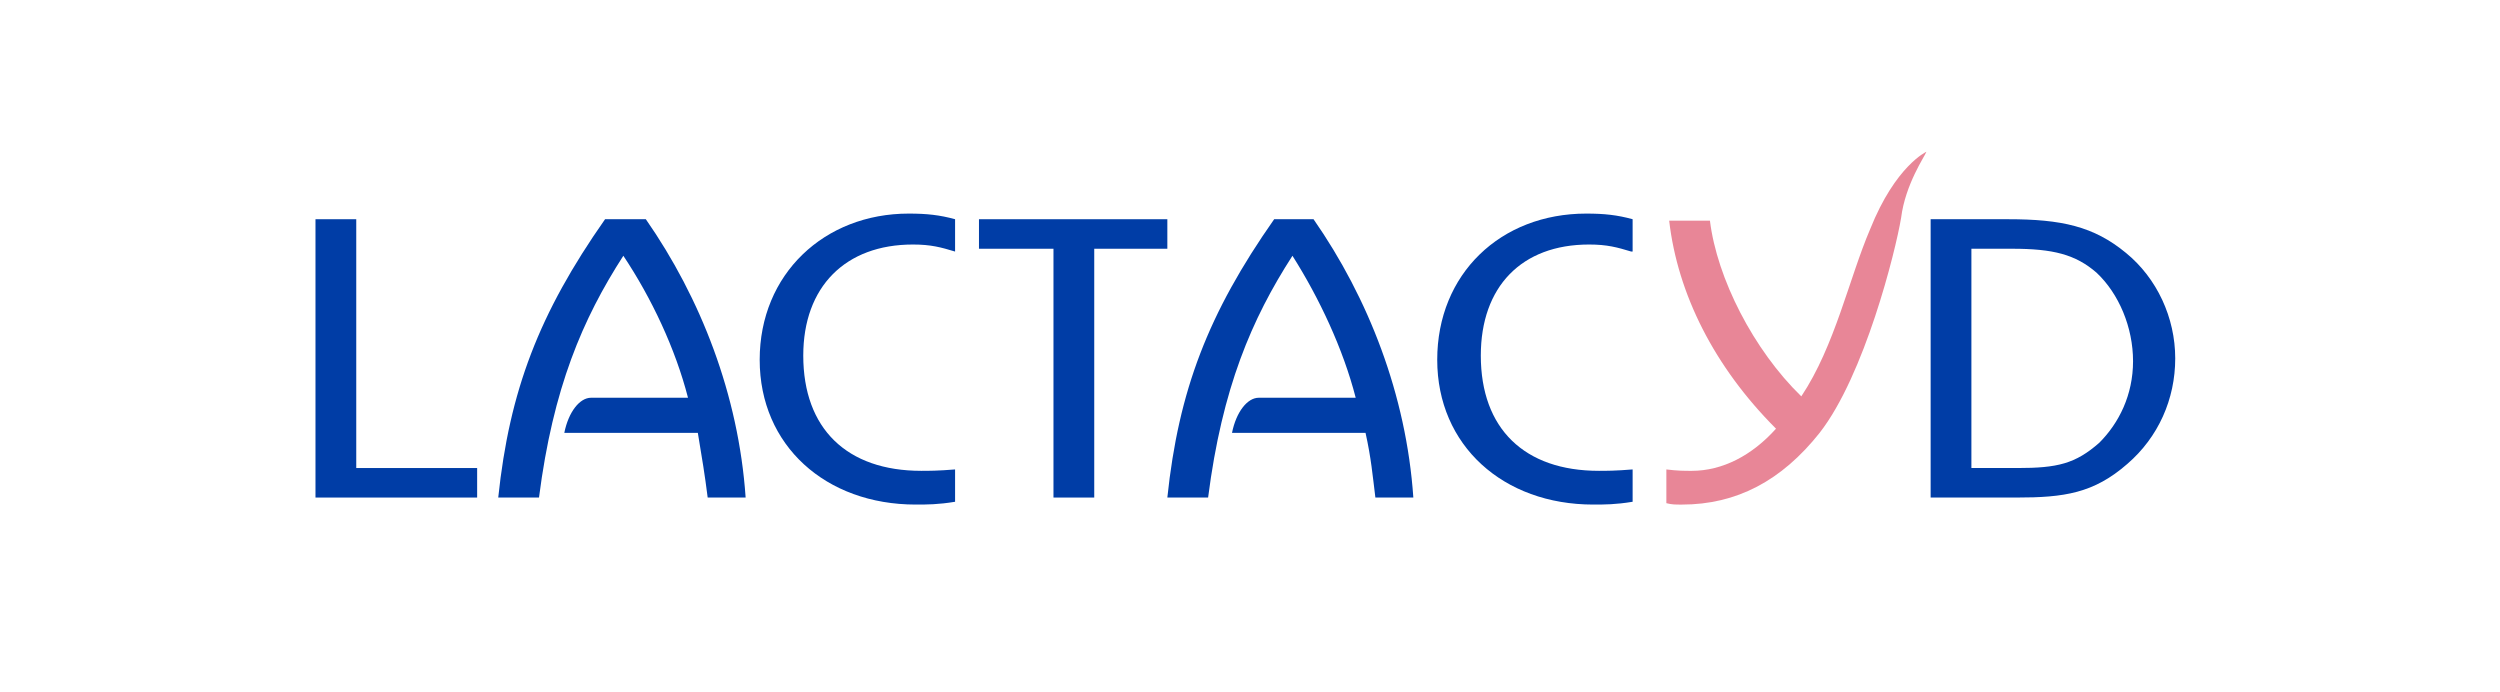 <?xml version="1.0" encoding="utf-8"?>
<!-- Generator: Adobe Illustrator 15.0.2, SVG Export Plug-In . SVG Version: 6.00 Build 0)  -->
<!DOCTYPE svg PUBLIC "-//W3C//DTD SVG 1.1//EN" "http://www.w3.org/Graphics/SVG/1.1/DTD/svg11.dtd">
<svg version="1.1" id="Vrstva_1" xmlns="http://www.w3.org/2000/svg" xmlns:xlink="http://www.w3.org/1999/xlink" x="0px" y="0px"
	 width="1398px" height="387px" viewBox="-306.555 0 1398 387" enable-background="new -306.555 0 1398 387" xml:space="preserve">
<title>multiimun_logo</title>
<g display="none">
	<path display="inline" fill="#3C3C3B" d="M821.018,265.694V142.311c0-3.198,0.493-5.781,1.354-7.749
		c0.859-1.969,2.091-3.446,3.565-4.43c1.478-0.984,3.321-1.721,5.414-2.091c2.09-0.369,4.181-0.492,6.519-0.492h2.584v-8.611
		h-51.665v8.611h2.705c2.216,0,4.431,0.124,6.521,0.492c2.089,0.37,3.813,0.985,5.41,1.968c1.601,0.984,2.707,2.46,3.691,4.305
		c0.861,1.846,1.354,4.306,1.354,7.259v91.028L734.908,118.94h-37.641v8.61h2.582c2.217,0,4.431,0.123,6.521,0.492
		c2.089,0.247,3.813,0.983,5.411,1.968c1.477,0.984,2.706,2.461,3.69,4.306c0.861,1.845,1.354,4.305,1.354,7.257v100.87
		c0,3.2-0.491,5.78-1.354,7.751c-0.861,1.969-2.092,3.443-3.566,4.43c-1.476,0.981-3.32,1.721-5.413,2.09
		c-2.091,0.369-4.182,0.491-6.52,0.491h-2.584v8.611h51.665v-8.611h-2.705c-2.336,0-4.429-0.123-6.521-0.491
		c-2.09-0.369-3.813-0.983-5.412-2.09c-1.475-0.986-2.705-2.585-3.566-4.43c-0.861-1.971-1.354-4.551-1.354-7.751v-95.213
		l77.128,118.462L821.018,265.694"/>
	<path display="inline" fill="#3C3C3B" d="M677.216,265.694v-8.611h-2.706c-2.334,0-4.428-0.124-6.519-0.491
		c-2.092-0.37-3.813-0.987-5.412-2.092c-1.476-0.984-2.705-2.584-3.566-4.43c-0.861-1.968-1.354-4.551-1.354-7.749V142.311
		c0-3.198,0.492-5.781,1.354-7.749c0.862-1.969,2.091-3.446,3.566-4.43s3.32-1.721,5.412-2.091c2.091-0.369,4.305-0.492,6.519-0.492
		h2.706v-8.611h-59.905v8.611h2.584c2.336,0,4.551,0.124,6.519,0.492c2.093,0.37,3.814,0.985,5.413,2.091
		c1.599,0.984,2.705,2.584,3.565,4.43c0.861,1.968,1.354,4.551,1.354,7.749v100.01c0,3.198-0.492,5.78-1.354,7.748
		c-0.86,1.971-2.09,3.445-3.565,4.431c-1.6,0.984-3.32,1.722-5.413,2.092c-2.09,0.368-4.182,0.491-6.519,0.491h-2.584v8.611
		L677.216,265.694"/>
	<path display="inline" fill="#3C3C3B" d="M601.319,257.083c-4.306,0-8.119-1.353-11.44-4.061
		c-3.322-2.705-6.644-6.889-10.086-12.301l-28.17-44.53c3.568-1.23,7.256-2.827,10.825-4.798c3.566-1.968,6.888-4.551,9.717-7.502
		c2.831-3.076,5.167-6.52,7.011-10.703c1.724-4.06,2.707-8.98,2.707-14.393c0-13.285-4.306-23.126-13.039-29.77
		c-8.734-6.641-22.02-9.84-39.733-9.84h-55.355v8.61h2.584c2.336,0,4.427,0.124,6.521,0.493c2.09,0.246,3.812,0.983,5.411,1.967
		c1.6,0.985,2.705,2.46,3.691,4.306c0.857,1.845,1.353,4.305,1.353,7.258v101.854c0,3.077-0.492,5.414-1.353,7.259
		c-0.861,1.846-2.092,3.198-3.691,4.183c-1.476,0.982-3.321,1.598-5.411,1.844c-2.094,0.245-4.184,0.49-6.521,0.49h-2.584v8.612
		h59.905v-8.612h-2.705c-2.216,0-4.428-0.123-6.52-0.49c-2.092-0.246-3.813-0.861-5.412-1.844c-1.6-0.986-2.705-2.337-3.69-4.183
		c-0.86-1.845-1.354-4.306-1.354-7.259v-42.439h17.1l27.801,46.254c2.338,3.937,4.551,7.012,6.52,9.473
		c2.092,2.46,4.551,4.307,7.381,5.66c2.831,1.352,6.396,2.212,10.455,2.705c4.062,0.491,9.351,0.736,15.869,0.736h2.953v-8.609
		h-0.74v-0.37H601.319z M528.372,191.271h-14.515v-62.491h14.021c5.781,0,10.703,0.492,14.764,1.6c4.06,1.107,7.38,2.83,9.84,5.29
		c2.584,2.46,4.429,5.535,5.535,9.472c1.106,3.813,1.722,8.489,1.722,14.024c0,5.412-0.49,10.086-1.6,14.021
		c-0.984,4.06-2.705,7.381-5.166,10.088c-2.461,2.708-5.66,4.674-9.595,6.027C539.32,190.655,534.4,191.271,528.372,191.271"/>
	<path display="inline" fill="#3C3C3B" d="M382.48,193.979h49.573V183.89H382.48v-54.742h34.566c3.075,0,5.658,0.493,7.873,1.353
		c2.213,0.862,3.937,2.091,5.412,3.691s2.583,3.321,3.321,5.413c0.737,2.09,1.23,4.182,1.6,6.519l0.983,8.857h10.703l-0.985-35.918
		H342.131v8.61h2.583c2.337,0,4.552,0.123,6.521,0.493c2.09,0.368,3.814,0.983,5.412,2.09c1.477,0.985,2.706,2.584,3.566,4.43
		c0.86,1.967,1.354,4.551,1.354,7.749v100.994c0,3.076-0.493,5.412-1.354,7.255c-0.86,1.847-2.09,3.202-3.69,4.186
		c-1.6,0.984-3.32,1.598-5.413,1.844c-2.091,0.246-4.182,0.491-6.52,0.491h-2.46v8.612h110.218l1.355-35.921h-10.702l-1.355,8.857
		c-0.367,2.337-0.982,4.429-1.844,6.521c-0.86,2.089-2.092,3.813-3.568,5.409c-1.598,1.601-3.443,2.708-5.78,3.69
		c-2.336,0.862-5.166,1.356-8.365,1.356h-39.733v-61.752"/>
	<path display="inline" fill="#3C3C3B" d="M275.705,129.15h19.926c3.075,0,5.661,0.492,7.75,1.353
		c2.09,0.861,3.691,2.092,5.044,3.69c1.23,1.599,2.214,3.322,2.951,5.414c0.616,2.091,1.107,4.181,1.354,6.519l0.983,8.858h10.703
		l-0.985-35.919H207.677l-0.984,35.919h10.702l1.106-8.858c0.246-2.213,0.739-4.428,1.354-6.519
		c0.616-2.092,1.599-3.814,2.952-5.414c1.354-1.477,2.951-2.707,5.044-3.69c2.09-0.861,4.551-1.353,7.625-1.353h19.683v114.155
		c0,3.075-0.492,5.413-1.354,7.258c-0.861,1.845-2.09,3.199-3.69,4.182c-1.599,0.985-3.32,1.601-5.412,1.847
		c-2.09,0.244-4.182,0.491-6.52,0.491h-4.675v8.611h63.966v-8.611h-4.674c-2.213,0-4.428-0.124-6.52-0.491
		c-2.091-0.37-3.813-0.987-5.411-2.092c-1.476-0.985-2.707-2.584-3.567-4.431c-0.862-1.969-1.353-4.55-1.353-7.748V129.148"/>
	<path display="inline" fill="#3C3C3B" d="M202.882,257.083c-4.306,0-8.121-1.353-11.441-4.061
		c-3.321-2.705-6.643-6.889-10.086-12.301l-28.169-44.53c3.566-1.23,7.257-2.827,10.825-4.798c3.566-1.968,6.89-4.551,9.717-7.502
		c2.829-3.076,5.167-6.52,7.012-10.703c1.722-4.06,2.707-8.98,2.707-14.393c0-13.285-4.306-23.126-13.042-29.77
		c-8.734-6.641-21.896-9.84-39.732-9.84H75.316v8.61H77.9c2.337,0,4.429,0.124,6.521,0.493c2.09,0.246,3.813,0.983,5.41,1.967
		c1.477,0.985,2.707,2.46,3.691,4.306c0.861,1.845,1.354,4.305,1.354,7.258v101.854c0,3.077-0.492,5.414-1.354,7.259
		c-0.862,1.846-2.092,3.198-3.691,4.183c-1.599,0.982-3.32,1.598-5.41,1.844c-2.092,0.245-4.183,0.49-6.521,0.49h-2.705v8.612H135.1
		v-8.612h-2.706c-2.336,0-4.43-0.123-6.521-0.49c-2.091-0.246-3.813-0.861-5.411-1.844c-1.6-0.986-2.707-2.337-3.69-4.183
		c-0.861-1.845-1.355-4.306-1.355-7.259v-42.439h17.1l27.801,46.254c2.336,3.937,4.552,7.012,6.521,9.473
		c2.09,2.46,4.55,4.307,7.381,5.66c2.829,1.352,6.396,2.212,10.457,2.705c4.059,0.491,9.348,0.736,15.867,0.736h2.953v-8.609h-0.615
		v-0.37H202.882z M129.935,191.271h-14.517v-62.491h13.902c5.781,0,10.701,0.492,14.762,1.6c4.059,1.107,7.381,2.83,9.841,5.29
		c2.583,2.46,4.428,5.535,5.536,9.472c1.106,3.813,1.722,8.489,1.722,14.024c0,5.412-0.492,10.086-1.6,14.021
		c-0.984,4.06-2.83,7.381-5.167,10.088c-2.46,2.708-5.659,4.674-9.594,6.027C141.005,190.655,135.962,191.271,129.935,191.271"/>
	<path display="inline" fill="#3C3C3B" d="M56.372,257.083c-1.969,0-3.691-0.124-5.166-0.491c-1.476-0.37-2.831-0.86-3.937-1.722
		c-1.106-0.861-2.09-1.97-2.951-3.321c-0.86-1.353-1.6-3.199-2.46-5.291l-46.5-127.317h-16.114l-45.515,122.152
		c-1.23,3.32-2.46,5.903-3.444,7.996c-0.985,2.09-2.091,3.69-3.322,4.92c-1.106,1.23-2.459,1.969-3.813,2.461
		c-1.353,0.491-3.076,0.614-5.166,0.614h-3.937v8.611h50.189v-8.611h-4.674c-4.674,0-7.996-0.862-10.333-2.459
		c-2.214-1.601-3.322-4.185-3.322-7.629c0-1.104,0.124-2.461,0.492-4.059c0.37-1.6,0.861-3.199,1.354-4.798l7.872-21.649H9.627
		l8.242,23.002c0.493,1.601,0.984,2.952,1.23,4.061c0.246,1.231,0.493,2.338,0.493,3.566c0,6.52-4.061,9.842-12.301,9.842H2.616
		v8.611h56.585v-8.611h-2.831v0.122H56.372z M-40.438,206.277l13.901-37.886c1.229-3.199,2.213-6.151,3.197-8.735
		c0.986-2.707,1.723-5.167,2.46-7.627c0.74-2.46,1.476-4.798,2.091-7.134c0.616-2.337,1.23-4.675,1.6-7.135
		c1.107,4.92,2.584,10.086,4.43,15.377c1.72,5.289,3.691,11.071,5.904,17.1l12.793,35.918h-46.377V206.277z"/>
	<path display="inline" fill="#3C3C3B" d="M860.505,140.097c0.491-1.475,0.984-2.951,1.845-4.305c0.739-1.353,1.723-2.583,2.83-3.69
		c1.107-1.107,2.338-2.091,3.689-2.83c1.356-0.738,2.829-1.353,4.306-1.845c1.477-0.492,3.076-0.616,4.798-0.616
		s3.32,0.247,4.796,0.616c1.602,0.492,2.954,0.983,4.307,1.845c1.354,0.738,2.584,1.723,3.689,2.83
		c1.108,1.107,2.091,2.337,2.83,3.69c0.739,1.354,1.354,2.83,1.844,4.305c0.494,1.6,0.615,3.199,0.615,4.798
		s-0.243,3.198-0.615,4.798c-0.489,1.475-0.982,2.952-1.844,4.306c-0.739,1.353-1.721,2.582-2.83,3.69
		c-1.105,1.106-2.335,2.09-3.689,2.829c-1.353,0.738-2.829,1.353-4.307,1.846c-1.598,0.491-3.198,0.615-4.796,0.615
		s-3.199-0.247-4.798-0.615c-1.477-0.369-2.949-0.984-4.306-1.846c-1.352-0.739-2.582-1.723-3.689-2.829
		c-1.105-1.108-2.091-2.337-2.83-3.69c-0.737-1.354-1.354-2.707-1.845-4.306c-0.49-1.477-0.615-3.075-0.615-4.798
		C859.767,143.173,860.014,141.573,860.505,140.097 M857.43,150.554c0.491,1.845,1.231,3.446,2.091,5.044
		c0.86,1.6,1.969,2.952,3.322,4.306c1.229,1.23,2.706,2.336,4.304,3.321c1.602,0.86,3.2,1.599,5.045,2.09
		c1.845,0.493,3.691,0.739,5.658,0.739c1.97,0,3.816-0.246,5.66-0.739c1.846-0.491,3.566-1.23,5.043-2.09
		c1.601-0.985,2.954-1.969,4.307-3.321c1.353-1.23,2.46-2.707,3.321-4.306c0.983-1.598,1.6-3.199,2.091-5.044
		c0.491-1.845,0.738-3.69,0.738-5.658c0-1.967-0.246-3.813-0.738-5.658c-0.491-1.845-1.229-3.445-2.091-5.044
		c-0.861-1.599-1.97-2.952-3.321-4.305c-1.353-1.353-2.706-2.46-4.307-3.322c-1.598-0.86-3.32-1.599-5.043-2.09
		c-1.844-0.492-3.69-0.738-5.66-0.738c-1.967,0-3.813,0.246-5.658,0.738c-1.845,0.492-3.443,1.23-5.045,2.09
		c-1.598,0.985-2.951,2.092-4.304,3.322c-1.23,1.354-2.338,2.707-3.322,4.305c-0.859,1.599-1.6,3.2-2.091,5.044
		c-0.491,1.845-0.738,3.691-0.738,5.658C856.692,146.864,856.938,148.709,857.43,150.554 M874.898,134.686h2.215
		c0.983,0,1.845,0.123,2.583,0.246c0.739,0.123,1.229,0.491,1.723,0.86c0.49,0.37,0.737,0.861,0.983,1.477
		c0.246,0.615,0.369,1.354,0.369,2.214c0,0.861-0.123,1.6-0.246,2.214c-0.123,0.616-0.49,1.107-0.858,1.599
		c-0.373,0.369-0.987,0.738-1.723,0.984c-0.736,0.246-1.6,0.246-2.583,0.246h-2.462L874.898,134.686 M866.903,157.319h11.562v-1.967
		h-0.859l-1.106-0.123l-0.862-0.246l-0.614-0.616l-0.246-1.107v-6.642h3.074l6.397,10.701h6.15v-1.967h-1.229l-0.861-0.247
		l-0.616-0.491l-0.489-0.739l-5.167-8.242c0.614-0.245,1.353-0.492,1.968-0.86c0.614-0.37,1.23-0.739,1.723-1.231
		c0.489-0.492,0.861-1.107,1.23-1.845c0.246-0.739,0.49-1.478,0.49-2.46c0-4.553-3.319-6.889-9.965-6.889h-10.456v1.969h0.74h1.104
		l0.861,0.245l0.616,0.615l0.245,1.107v16.976l-0.245,1.106l-0.616,0.615l-0.861,0.248l-1.104,0.123h-0.74v1.967"/>
</g>
<g display="none">
	<polygon display="inline" fill="#0C2C65" points="282.541,271.009 192.968,271.009 221.677,123.439 268.762,123.439 
		245.794,241.149 288.284,241.149 	"/>
	<path display="inline" fill="#0C2C65" d="M107.986,273.307c-34.451,0-56.27-20.098-57.419-53.977
		c-1.147-21.82,5.743-53.4,25.84-74.646c14.93-15.504,34.451-22.969,57.995-22.969c34.45,0,56.27,20.097,57.417,53.975
		c0.576,21.247-5.74,53.402-26.411,74.644C151.05,265.838,131.528,273.307,107.986,273.307 M130.952,151
		c-9.185,0-16.076,5.168-21.818,15.505c-7.464,13.204-13.206,40.767-12.63,56.844c0.572,17.228,8.612,18.95,15.502,18.95
		c9.761,0,17.801-6.313,23.542-18.373c6.316-13.207,11.482-39.049,10.91-53.402C145.31,153.297,137.271,151,130.952,151"/>
	<polygon display="inline" fill="#0C2C65" points="833.773,271.582 782.668,271.582 768.887,227.939 738.451,271.582 
		687.351,271.582 749.939,195.215 720.654,124.014 769.462,124.014 781.521,163.632 810.229,124.014 859.033,124.014 
		801.616,195.215 	"/>
	<path display="inline" fill="#0C2C65" d="M-12.594,295.696c-45.936,0-74.646-28.133-76.369-75.218
		c-1.147-26.414,7.466-67.756,35.601-97.038c20.096-21.248,46.509-31.583,78.091-31.583c21.244,0,37.322,6.89,49.379,14.355
		l3.446,2.297l-21.245,25.839c-6.317-2.873-13.78-5.742-25.84-5.742c-25.838,0-40.767,19.521-48.232,36.173
		c-8.04,16.654-12.06,36.75-11.482,52.823c0.574,17.806,6.89,39.051,33.304,39.051c10.335,0,21.245-3.444,28.134-6.317
		l13.781,30.435l-5.167,4.014C25.876,291.68,7.502,295.696-12.594,295.696"/>
	<polygon display="inline" fill="#0C2C65" points="680.461,271.582 587.44,271.582 616.151,124.014 709.17,124.014 703.429,153.873 
		657.491,153.873 651.752,182.004 692.519,182.004 686.776,210.717 646.581,210.717 640.266,242.297 686.203,242.297 	"/>
	<path display="inline" fill="#0C2C65" d="M546.673,207.848c28.709-8.616,43.639-25.843,43.064-47.661
		c-1.147-24.116-24.116-37.898-63.734-37.898c-6.318,0-12.06,0.575-17.802,0.575c-13.205,1.147-25.264,3.445-33.304,5.742
		c-9.188,2.297-15.502,5.167-15.502,5.167s8.613,6.316,7.463,18.374L443.89,271.582h45.938l10.907-57.995
		c3.445,1.721,7.467,8.616,12.061,18.373l15.504,39.622h49.954l-20.098-43.641C553.564,217.604,550.117,211.294,546.673,207.848
		 M539.206,177.988c-5.166,8.615-15.502,13.782-27.562,13.782c-2.295,0-4.018,0-5.738,0l8.61-42.493
		c2.872-0.574,6.315-1.148,9.763-1.148c16.651,0,19.523,6.89,19.523,13.208C543.803,166.505,542.079,173.395,539.206,177.988"/>
	<path display="inline" fill="#0C2C65" d="M443.89,177.412c-1.146-34.451-25.835-55.697-65.456-56.27l0,0h-1.149l0,0h-0.574
		c-1.722,0-2.869,0-4.592,0c-5.741,0-11.483,0.573-17.226,1.147c-11.483,1.15-21.245,3.445-28.136,5.169
		c-9.187,2.295-15.503,5.167-15.503,5.167s9.762,7.464,7.464,21.821l-1.147,6.89c-0.575,1.723-0.575,4.02-1.148,6.315l0,0
		l-18.375,95.315l2.872,1.15c13.207,5.166,31.006,6.891,50.529,6.891c28.71,0,51.677-7.466,68.327-24.688
		C443.317,221.051,444.465,187.176,443.89,177.412 M388.768,219.33c-6.888,15.503-17.798,23.539-32.727,23.539
		c-2.871,0-6.317,0-8.613-0.572l17.801-90.149c2.871-0.573,6.315-1.148,9.76-1.148c14.929,0,21.818,6.89,22.394,22.965
		C397.956,184.307,394.51,205.551,388.768,219.33"/>
	<path display="inline" fill="#0C2C65" d="M913.01,145.259c0,13.206-10.335,23.542-22.97,23.542
		c-13.205,0-23.541-10.335-23.541-23.542c0-13.208,10.335-22.97,23.541-22.97C903.25,122.289,913.01,132.626,913.01,145.259
		 M872.816,145.259c0,10.334,7.468,18.374,17.801,18.374c9.763,0,17.226-8.038,17.226-18.374c0-10.337-7.464-18.375-17.802-18.375
		C880.283,126.883,872.816,135.498,872.816,145.259 M886.598,157.316h-5.168V134.35c2.296,0,5.168-0.574,8.61-0.574
		c4.595,0,6.317,0.574,8.039,1.723c1.149,1.147,2.299,2.872,2.299,5.168c0,2.869-2.299,4.593-4.595,5.741v-0.575
		c2.296,0.575,3.445,2.297,4.017,5.743c0.578,3.445,1.149,4.593,1.725,5.742h-5.741c-0.577-0.574-1.148-2.87-1.722-5.742
		c-0.574-2.297-1.723-3.445-4.594-3.445h-2.871L886.598,157.316L886.598,157.316z M886.598,144.11h2.296
		c2.871,0,5.169-1.148,5.169-3.444s-1.722-3.446-5.169-3.446c-1.148,0-2.296,0-2.872,0v6.891H886.598z"/>
</g>
<g>
	<polygon fill="#003DA6" points="-130.133,122.589 -107.338,122.589 -107.338,261.722 -39.736,261.722 -39.736,278.23 
		-130.133,278.23 	"/>
	<path fill="#003DA6" d="M54.591,122.589c30.658,44.02,51.88,98.257,55.811,155.641H89.18c-1.573-12.578-3.146-22.012-5.503-36.158
		H9.001c2.359-11.793,8.646-19.65,14.936-19.65c6.289,0,54.237,0,54.237,0c-7.072-27.515-20.436-55.814-36.158-79.395
		C19.219,178.399,2.715,216.916-5.147,278.23h-22.797c6.287-59.742,22.796-102.976,59.739-155.641H54.591z"/>
	<path fill="#003DA6" d="M427.974,122.589c30.655,44.02,51.878,98.257,55.809,155.641h-21.222
		c-1.574-12.578-2.357-22.012-5.504-36.158h-74.674c2.356-11.793,8.645-19.65,14.934-19.65c6.289,0,54.239,0,54.239,0
		c-7.075-27.515-20.438-55.814-35.372-79.395c-22.798,35.373-39.304,73.889-47.165,135.204h-22.795
		c6.287-59.742,22.795-102.976,59.739-155.641H427.974z"/>
	<path fill="#003DA6" d="M227.527,140.668c-7.861-2.357-13.364-3.931-23.584-3.931c-37.731,0-61.312,23.583-61.312,62.098
		c0,40.877,24.367,64.458,66.03,64.458c3.93,0,9.433,0,18.866-0.784v18.08c-9.435,1.567-15.724,1.567-22.012,1.567
		c-50.307,0-87.253-33.011-87.253-80.962c0-47.951,36.158-81.753,83.325-81.753c10.216,0,17.292,0.788,25.94,3.146V140.668
		L227.527,140.668z"/>
	<polygon fill="#003DA6" points="240.887,139.097 240.887,122.589 346.223,122.589 346.223,139.097 305.346,139.097 305.346,278.23 
		282.55,278.23 282.55,139.097 	"/>
	<path fill="#003DA6" d="M605.621,140.668c-7.859-2.357-13.361-3.931-23.581-3.931c-37.731,0-60.525,23.583-60.525,62.098
		c0,40.877,24.366,64.458,66.029,64.458c3.928,0,9.431,0,18.865-0.784v18.08c-9.436,1.567-15.723,1.567-22.011,1.567
		c-50.308,0-87.255-33.011-87.255-80.962c0-47.951,35.376-81.753,83.324-81.753c10.219,0,17.294,0.788,25.941,3.146v18.079h-0.788
		V140.668z"/>
	<path fill="#E88697" d="M770.696,84.859c-0.786,2.359-11.788,18.08-14.149,36.946c-3.143,18.865-20.437,88.04-45.589,120.269
		c-21.227,26.727-46.379,40.087-77.035,40.087c-3.931,0-5.503,0-8.648-0.784v-18.865c6.288,0.784,10.22,0.784,14.148,0.784
		c17.296,0,33.8-8.644,47.166-23.58c-34.588-34.588-55.026-75.461-59.742-116.338h22.794c3.931,32.229,24.368,72.317,51.098,98.26
		c18.863-28.299,26.725-66.031,38.516-93.542C753.404,92.718,770.696,84.859,770.696,84.859"/>
	<path fill="#003DA6" d="M773.056,278.23V122.589h43.231c29.872,0,47.95,3.93,66.03,18.865c17.295,14.15,27.514,36.16,27.514,58.956
		c0,22.796-9.434,44.021-26.725,58.959c-18.868,16.504-35.372,18.861-62.102,18.861H773.056z M818.646,139.097h-22.795v122.625
		h25.94c22.012,0,32.231-2.353,45.593-14.147c11.003-11.004,18.863-26.726,18.863-45.591c0-18.866-7.86-37.73-20.434-49.522
		C854.018,142.241,841.445,139.097,818.646,139.097"/>
</g>
</svg>
